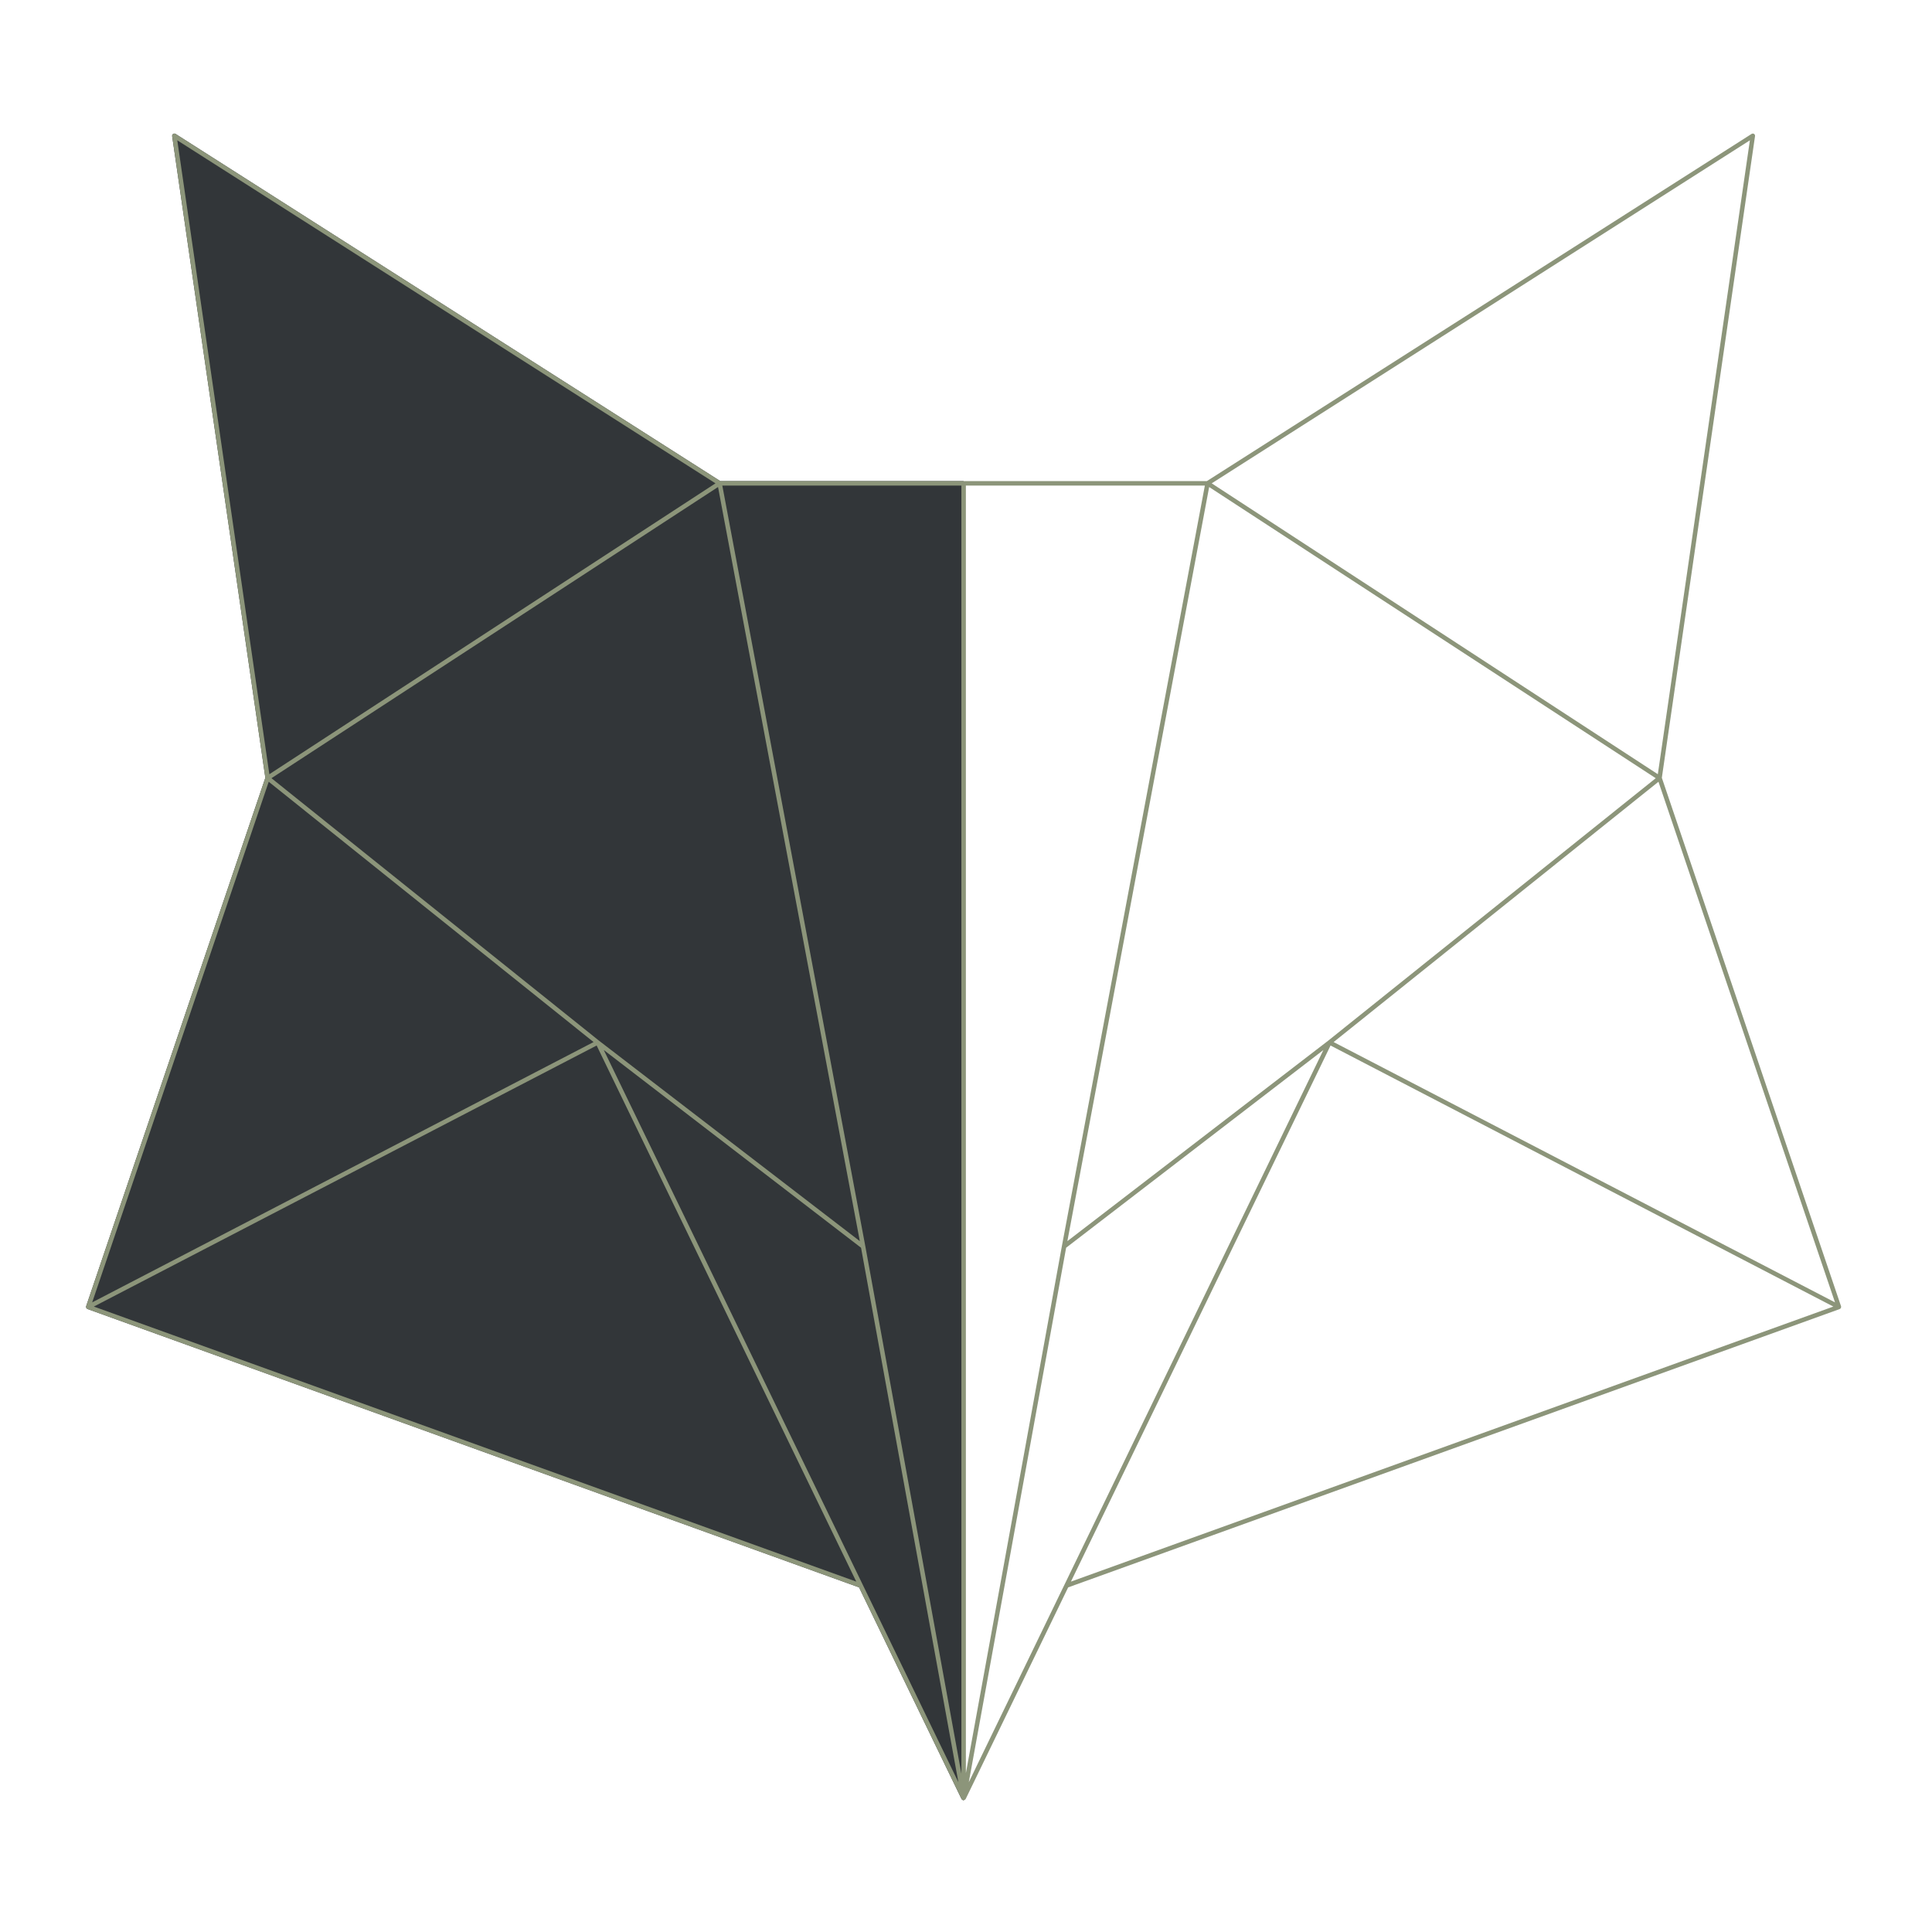 <?xml version="1.0" encoding="iso-8859-1"?>
<!-- Generator: Adobe Illustrator 25.0.0, SVG Export Plug-In . SVG Version: 6.00 Build 0)  -->
<svg version="1.1" id="Ebene_1" xmlns="http://www.w3.org/2000/svg" xmlns:xlink="http://www.w3.org/1999/xlink" x="0px" y="0px"
	 viewBox="0 0 215.433 215.433" enable-background="new 0 0 215.433 215.433" xml:space="preserve">
<path fill="#323639" d="M107.453,53.643c-0.002,0-0.003,0.002-0.005,0.002c-0.002,0-0.003-0.002-0.005-0.002H80.315L19.578,14.932
	c-0.082-0.052-0.187-0.052-0.27,0.001c-0.082,0.053-0.125,0.149-0.112,0.246L29.587,86.73L9.608,145.648c0,0,0,0,0,0c0,0,0,0,0,0
	l-0.001,0.004c-0.019,0.057-0.011,0.114,0.01,0.168c0.006,0.017,0.017,0.027,0.026,0.042c0.013,0.02,0.019,0.044,0.038,0.06
	c0.013,0.012,0.032,0.009,0.047,0.017c0.013,0.007,0.017,0.023,0.031,0.029l86.033,31.038l11.427,23.596
	c0.013,0.026,0.036,0.042,0.055,0.061c0.003,0.003,0.005,0.006,0.008,0.009c0.024,0.022,0.05,0.037,0.08,0.048
	c0.006,0.002,0.008,0.009,0.014,0.011c0.019,0.006,0.037,0.007,0.056,0.009c0.004,0,0.008,0.003,0.012,0.003
	c0.002,0,0.003-0.001,0.005-0.001c0.002,0,0.003,0.001,0.005,0.001c0.004,0,0.008-0.003,0.012-0.003
	C107.483,200.738,107.453,53.643,107.453,53.643z"/>
<path  fill="#8C957A" d="M205.28,145.821c0.021-0.054,0.029-0.111,0.009-0.168l-0.001-0.003c0-0.001,0-0.001,0-0.002
	c0-0.001-0.001-0.001-0.001-0.001L185.308,86.73l10.391-71.551c0.015-0.097-0.029-0.193-0.111-0.246
	c-0.082-0.054-0.188-0.053-0.271-0.001L134.58,53.643h-27.127c-0.002,0-0.003,0.002-0.005,0.002c-0.002,0-0.003-0.002-0.005-0.002
	H80.315L19.578,14.932c-0.082-0.052-0.187-0.052-0.27,0.001c-0.082,0.053-0.125,0.149-0.112,0.246L29.587,86.73L9.608,145.648
	c0,0,0,0,0,0c0,0,0,0,0,0l-0.001,0.004c-0.019,0.057-0.011,0.114,0.01,0.168c0.006,0.017,0.017,0.027,0.026,0.042
	c0.013,0.02,0.019,0.044,0.038,0.06c0.013,0.012,0.032,0.009,0.047,0.017c0.013,0.007,0.017,0.023,0.031,0.029l86.033,31.038
	l11.427,23.596c0.013,0.026,0.036,0.042,0.055,0.061c0.003,0.003,0.005,0.006,0.008,0.009c0.024,0.022,0.05,0.037,0.08,0.048
	c0.006,0.002,0.008,0.009,0.014,0.011c0.019,0.006,0.037,0.007,0.056,0.009c0.004,0,0.008,0.003,0.012,0.003
	c0.002,0,0.003-0.001,0.005-0.001c0.002,0,0.003,0.001,0.005,0.001c0.004,0,0.008-0.003,0.012-0.003
	c0.019-0.002,0.037-0.003,0.056-0.009c0.006-0.002,0.008-0.009,0.014-0.011c0.028-0.01,0.052-0.022,0.075-0.041
	c0.013-0.011,0.021-0.022,0.032-0.035c0.012-0.015,0.029-0.024,0.037-0.041l11.427-23.596l86.033-31.038
	c0.014-0.005,0.018-0.021,0.031-0.029c0.015-0.008,0.033-0.006,0.047-0.017c0.019-0.016,0.025-0.04,0.038-0.06
	C205.263,145.848,205.274,145.837,205.28,145.821z M148.097,116.048C148.097,116.048,148.097,116.048,148.097,116.048
	l-29.076,22.348l15.81-84.088l49.796,32.467L148.097,116.048z M66.799,116.048C66.799,116.048,66.799,116.048,66.799,116.048
	l-36.53-29.273l49.797-32.468l15.81,84.089L66.799,116.048z M80.543,54.143h26.659v143.634l-10.714-58.83
	c0,0-0.001-0.001-0.001-0.001c0,0,0,0,0,0L80.543,54.143z M107.703,54.143h26.649l-15.944,84.803c0,0,0,0.001,0,0.001c0,0,0,0,0,0
	l-10.705,58.776V54.143z M184.931,87.172l19.686,58.053l-55.907-29.027L184.931,87.172z M195.126,15.647l-10.265,70.684
	l-49.747-32.435L195.126,15.647z M79.781,53.896L30.034,86.331L19.769,15.647L79.781,53.896z M29.965,87.172l36.222,29.026
	l-55.907,29.027L29.965,87.172z M10.465,145.691l56.065-29.108l28.949,59.779L10.465,145.691z M96.198,176.7
	c0,0,0-0.001-0.001-0.001l-28.869-59.613l28.686,22.047l10.854,59.6L96.198,176.7z M118.882,139.132l28.686-22.047l-28.869,59.613
	c0,0,0,0.001-0.001,0.001l-10.67,22.033L118.882,139.132z M148.366,116.583l56.065,29.109l-85.014,30.67L148.366,116.583z"/>
<g>
</g>
<g>
</g>
<g>
</g>
<g>
</g>
<g>
</g>
<g>
</g>
</svg>
